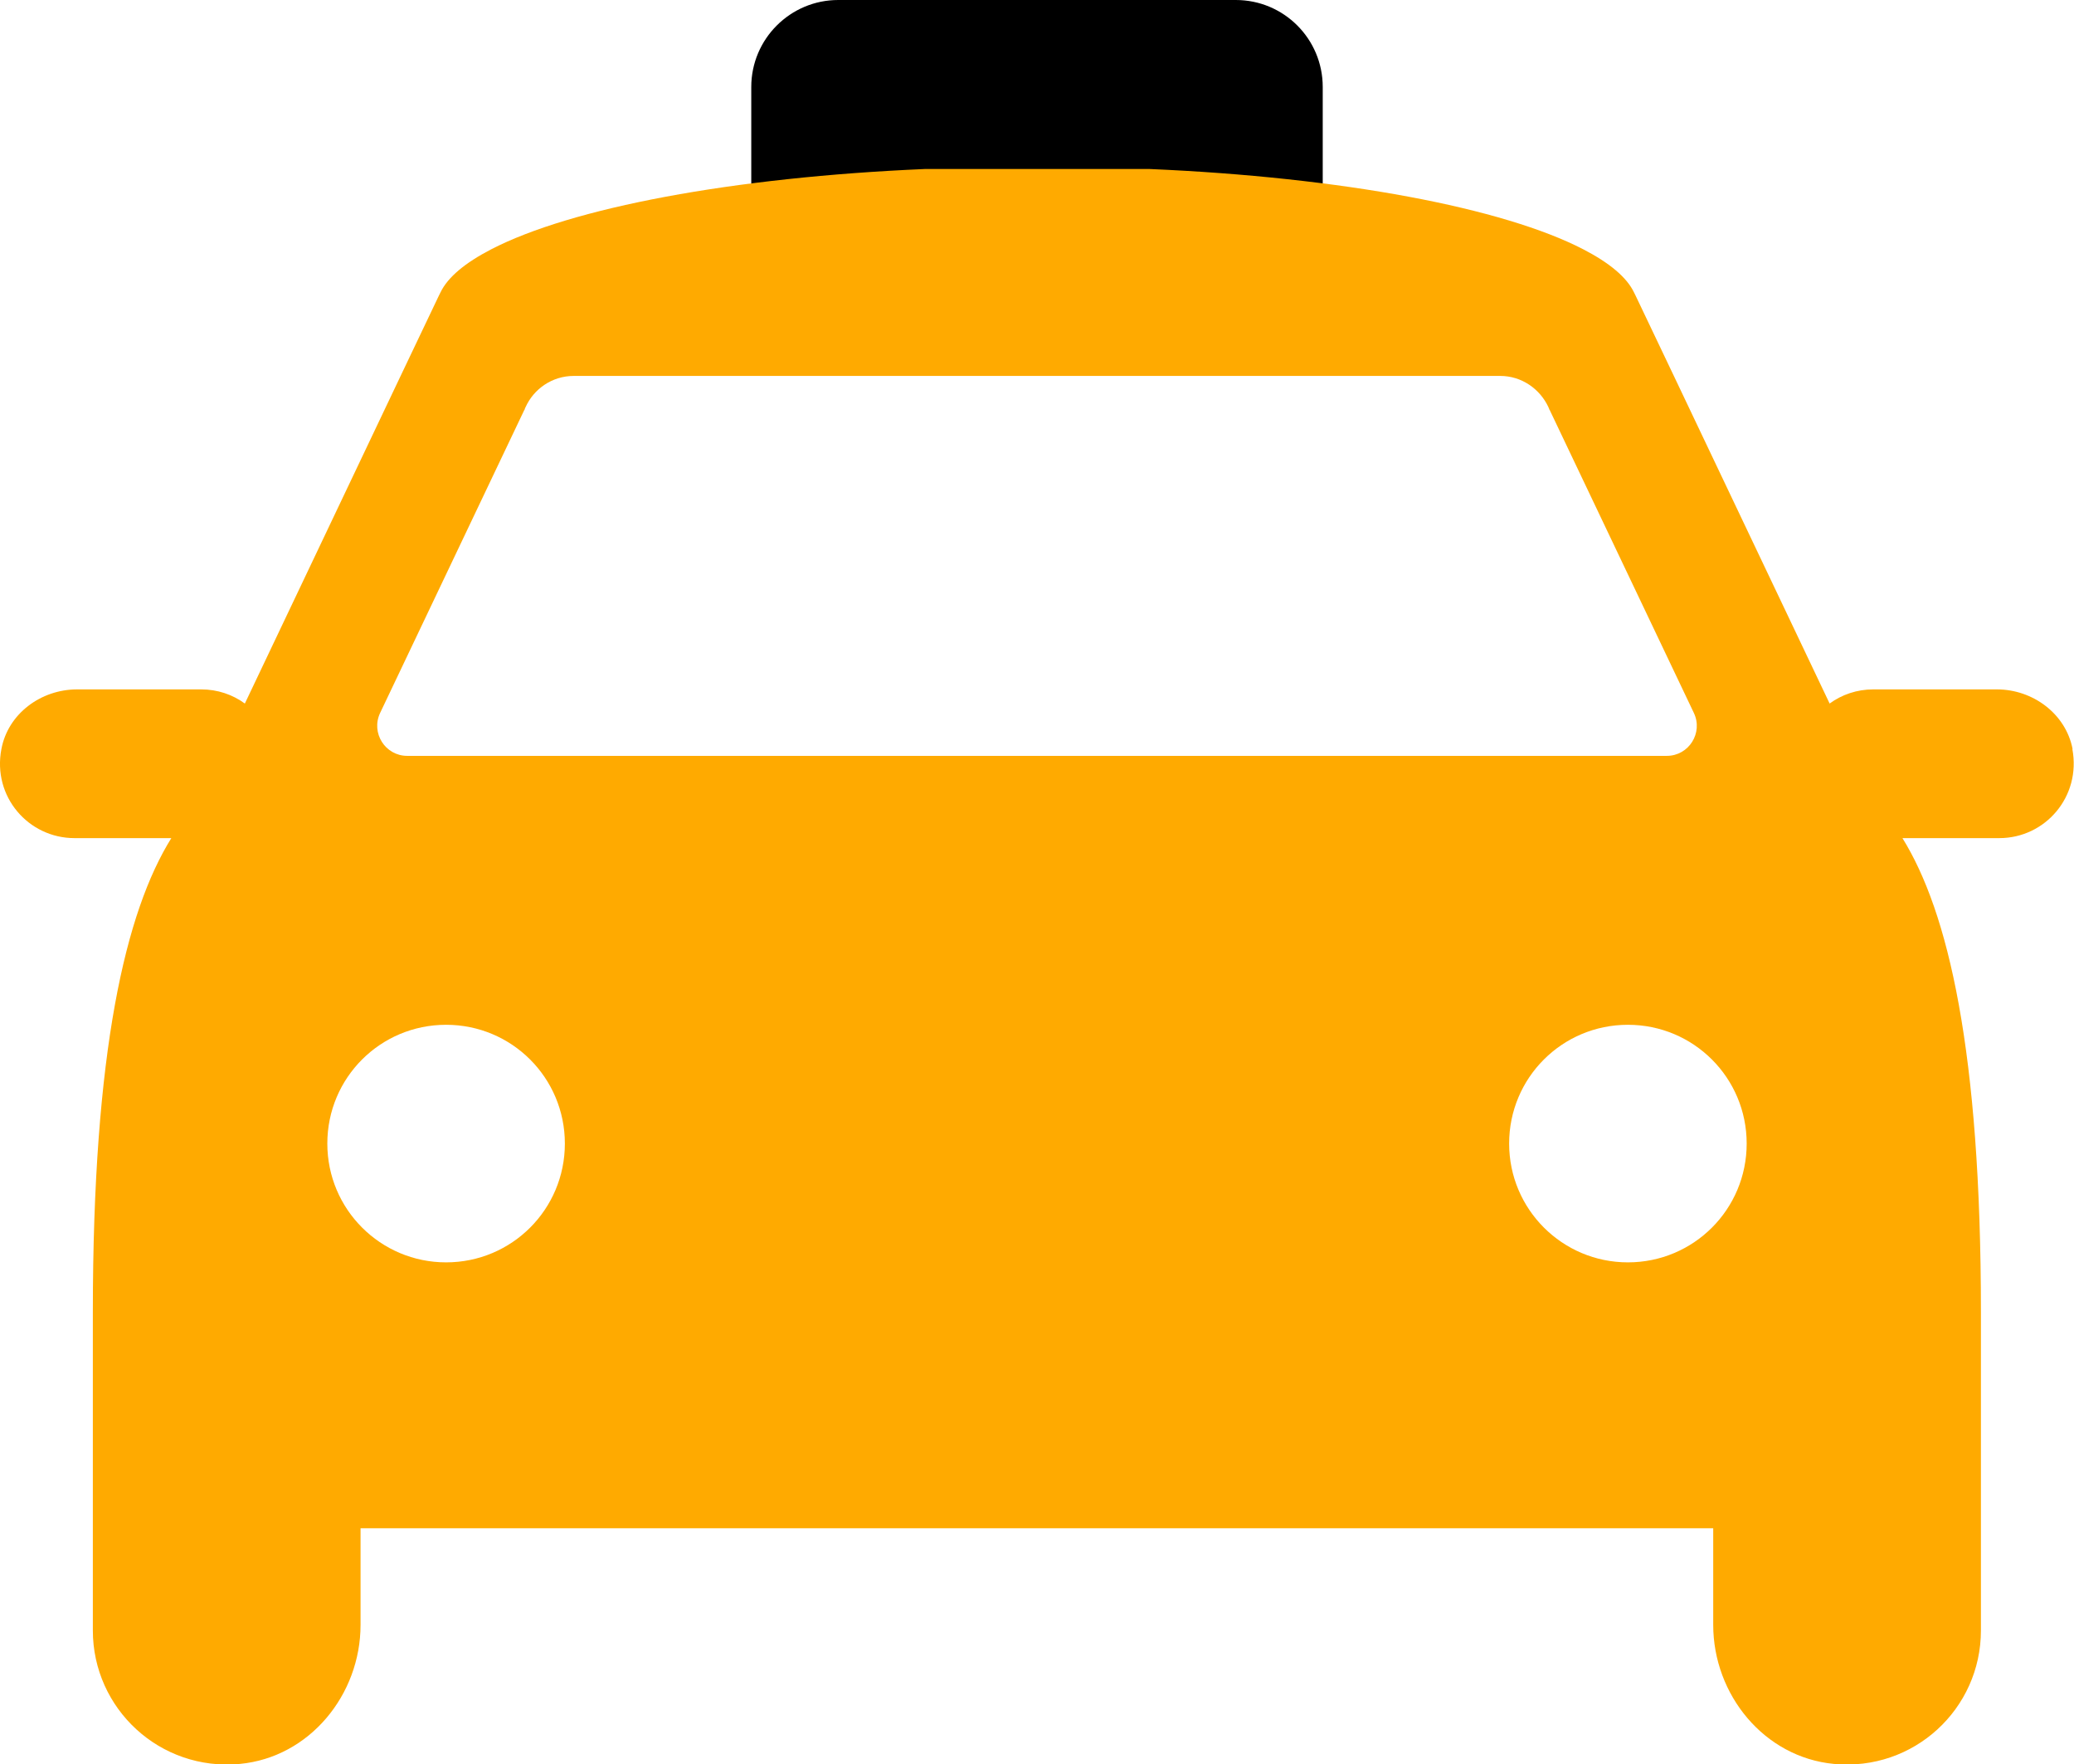 <?xml version="1.0" encoding="UTF-8"?><svg id="Capa_2" xmlns="http://www.w3.org/2000/svg" viewBox="0 0 88.01 74.86"><g id="Capa_1-2"><path d="M35.57,0h16.87C54.48,0,56.13,1.65,56.13,3.69v6.39h-24.25V3.69C31.88,1.65,33.54,0,35.57,0Z" style="fill:#000; stroke-width:0px;"/><path d="M87.95,31.78c-.29-1.5-1.69-2.53-3.21-2.53h-5.25c-.69,0-1.33.22-1.85.6l-6.61-13.9-1.63-3.42-.06-.12c-.31-.65-1.05-1.26-2.15-1.83-3.4-1.76-10.23-3.06-18.42-3.41h-9.51c-8.19.35-15.02,1.65-18.42,3.41-1.1.57-1.84,1.18-2.15,1.83l-.06.12-1.63,3.42-6.61,13.9c-.52-.38-1.16-.6-1.85-.6H3.27c-1.53,0-2.93,1.03-3.21,2.53-.39,2.02,1.15,3.78,3.1,3.78h4.11c-1.94,3.12-3.33,9.01-3.33,20.1v13.52c0,3.32,2.85,5.98,6.24,5.66,2.95-.28,5.12-2.93,5.12-5.9v-4.1h57.4v4.1c0,2.97,2.17,5.62,5.12,5.9,3.39.32,6.24-2.33,6.24-5.66v-13.52c0-11.08-1.39-16.97-3.33-20.1h4.11c1.95,0,3.48-1.76,3.1-3.78ZM18.93,53.56c-2.78,0-5.04-2.25-5.04-5.04s2.25-5.04,5.04-5.04,5.04,2.25,5.04,5.04-2.25,5.04-5.04,5.04ZM17.28,32.07c-.93,0-1.55-.97-1.15-1.82l6.14-12.9s0,0,0,0c0,.01,0,.03-.01.04,0-.01,0-.03.01-.04,0-.02.02-.04.03-.07.35-.78,1.13-1.33,2.05-1.33h39.31c.91,0,1.69.55,2.05,1.33,0,.02.02.04.03.07,0,.01,0,.03.01.04,0-.01,0-.03-.01-.04,0,0,0,0,0,0l6.14,12.9c.4.84-.21,1.82-1.15,1.82H17.28ZM69.08,53.56c-2.78,0-5.04-2.25-5.04-5.04s2.25-5.04,5.04-5.04,5.04,2.25,5.04,5.04-2.25,5.04-5.04,5.04Z" style="fill:#fa0; stroke-width:0px;"/></g></svg>